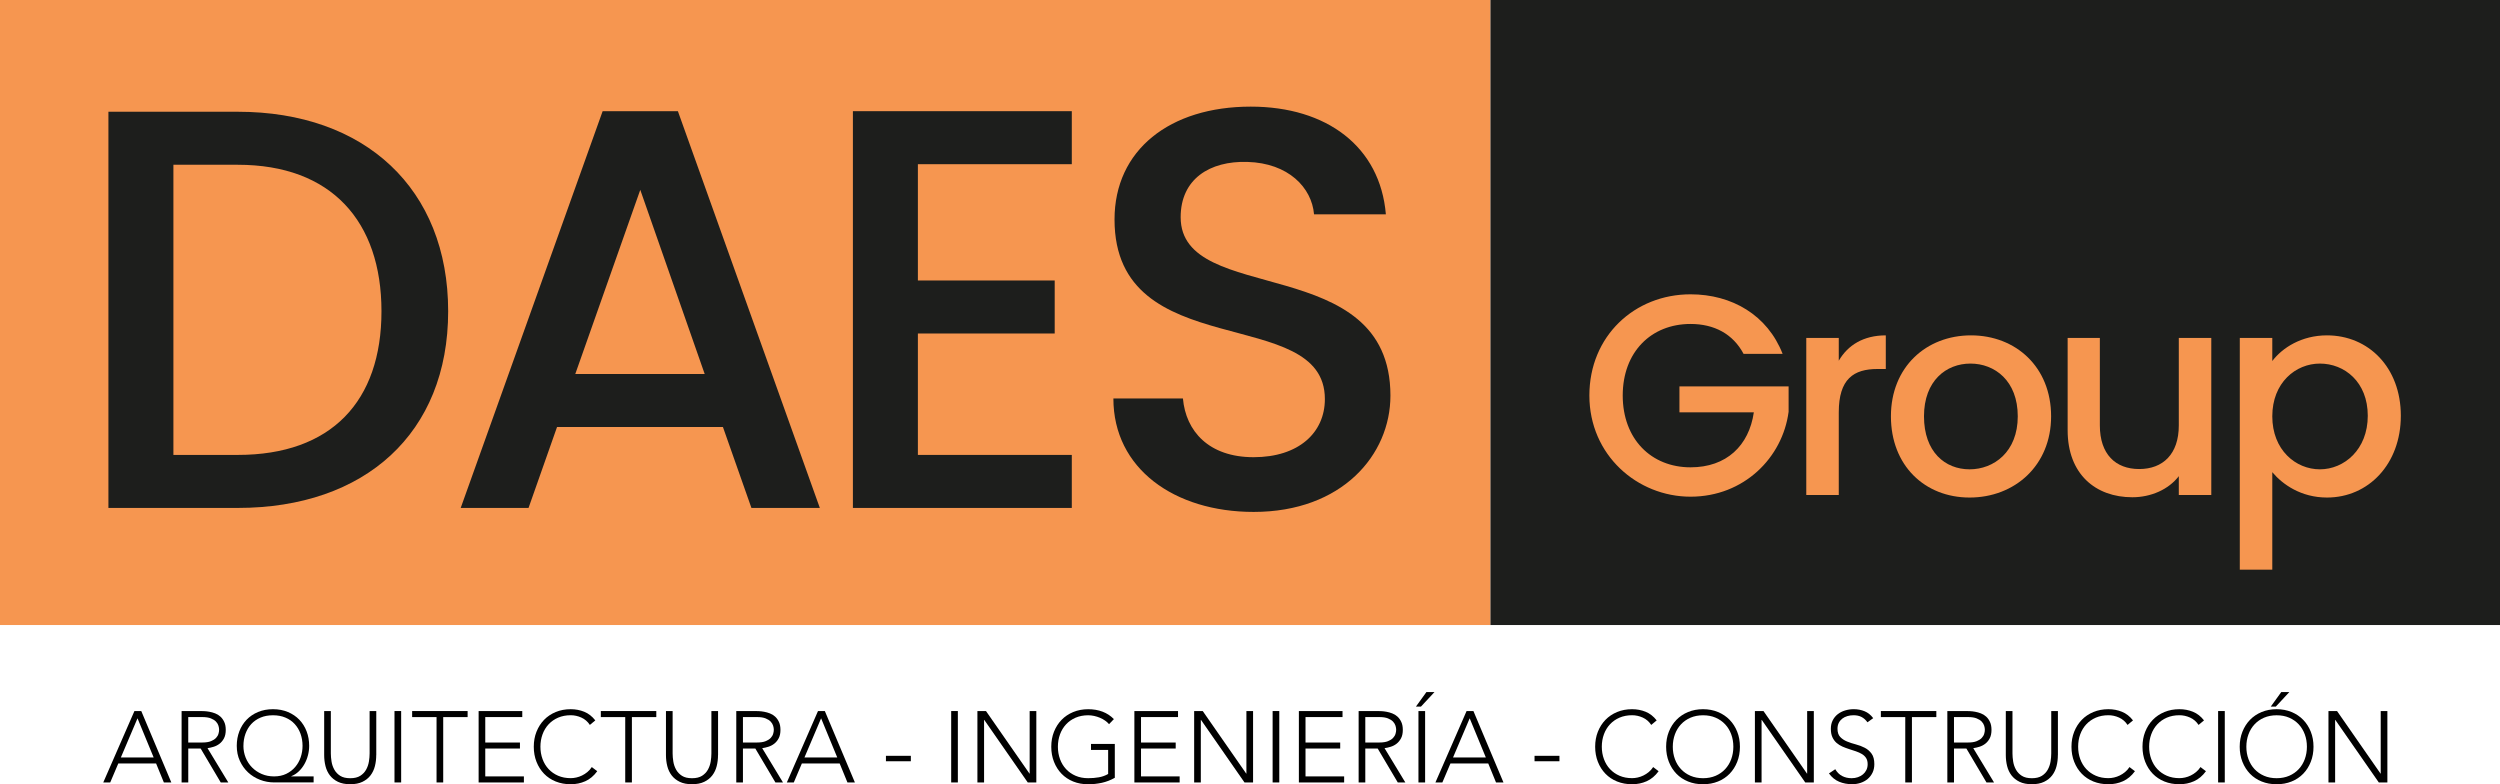 <?xml version="1.0" encoding="UTF-8"?>
<svg id="Capa_1" xmlns="http://www.w3.org/2000/svg" viewBox="0 0 1140.26 357.7">
  <defs>
    <style>
      .cls-1 {
        fill: #1d1e1c;
      }

      .cls-2 {
        fill: #f69650;
      }
    </style>
  </defs>
  <g>
    <path d="M61.3,324.31h3.13l13.71,32.57h-3.4l-3.54-8.65h-17.25l-3.68,8.65h-3.17l14.21-32.57ZM62.72,327.62l-7.59,17.85h14.95l-7.36-17.85Z"/>
    <path d="M82.82,324.31h8.56c.43,0,1.01.02,1.75.05.74.03,1.53.12,2.39.28.86.15,1.73.4,2.62.74.89.34,1.69.83,2.39,1.47.71.64,1.29,1.46,1.75,2.44s.69,2.18.69,3.59c0,1.56-.27,2.85-.8,3.86-.54,1.01-1.21,1.83-2.02,2.46s-1.71,1.1-2.69,1.4c-.98.31-1.92.52-2.81.64l9.48,15.64h-3.45l-9.15-15.46h-5.66v15.46h-3.04v-32.57ZM85.86,338.66h6.44c1.59,0,2.89-.2,3.89-.6,1-.4,1.77-.89,2.32-1.47.55-.58.93-1.21,1.13-1.89.2-.67.3-1.29.3-1.84s-.1-1.17-.3-1.84c-.2-.67-.57-1.3-1.13-1.89-.55-.58-1.33-1.07-2.32-1.47-1-.4-2.29-.6-3.89-.6h-6.44v11.59Z"/>
    <path d="M143.04,356.87h-17.94c-2.27,0-4.44-.4-6.51-1.2-2.07-.8-3.89-1.92-5.45-3.38-1.56-1.46-2.81-3.21-3.75-5.27-.94-2.05-1.4-4.34-1.4-6.85,0-2.36.39-4.56,1.17-6.6.78-2.04,1.89-3.8,3.31-5.29,1.43-1.49,3.16-2.66,5.2-3.52,2.04-.86,4.32-1.29,6.83-1.29s4.79.43,6.83,1.29c2.04.86,3.77,2.03,5.2,3.52,1.43,1.49,2.53,3.25,3.31,5.29.78,2.04,1.17,4.24,1.17,6.6,0,1.44-.18,2.88-.55,4.3-.37,1.43-.9,2.77-1.61,4.03-.71,1.26-1.56,2.37-2.58,3.33-1.01.97-2.15,1.7-3.4,2.19v.09h10.17v2.76ZM111.02,340.18c0,1.9.35,3.7,1.04,5.41s1.66,3.18,2.9,4.44c1.24,1.26,2.71,2.25,4.42,2.99,1.7.74,3.58,1.1,5.64,1.1s3.93-.39,5.54-1.17c1.61-.78,2.97-1.82,4.07-3.11s1.94-2.77,2.51-4.44c.57-1.67.85-3.41.85-5.22,0-1.96-.31-3.79-.92-5.5-.61-1.7-1.5-3.18-2.65-4.44-1.15-1.26-2.56-2.24-4.23-2.94-1.67-.71-3.56-1.06-5.68-1.06s-4.01.35-5.68,1.06c-1.67.71-3.08,1.69-4.23,2.94-1.15,1.26-2.03,2.74-2.65,4.44-.61,1.7-.92,3.54-.92,5.5Z"/>
    <path d="M171.6,344.41c0,1.75-.2,3.42-.6,5.01-.4,1.59-1.07,3.01-2,4.23s-2.16,2.21-3.68,2.94c-1.52.74-3.38,1.1-5.59,1.1s-4.07-.37-5.59-1.1c-1.52-.74-2.74-1.72-3.68-2.94s-1.6-2.64-2-4.23c-.4-1.59-.6-3.27-.6-5.01v-20.1h3.04v19.32c0,1.17.11,2.41.32,3.73.21,1.32.64,2.55,1.27,3.68.63,1.13,1.52,2.07,2.67,2.81,1.15.74,2.67,1.1,4.58,1.1s3.43-.37,4.58-1.1c1.15-.74,2.04-1.67,2.67-2.81s1.05-2.36,1.27-3.68c.21-1.32.32-2.56.32-3.73v-19.32h3.04v20.1Z"/>
    <path d="M179.93,324.31h3.04v32.57h-3.04v-32.57Z"/>
    <path d="M199.11,327.07h-11.13v-2.76h25.3v2.76h-11.13v29.81h-3.04v-29.81Z"/>
    <path d="M218.29,324.31h19.92v2.76h-16.88v11.59h15.82v2.76h-15.82v12.7h17.62v2.76h-20.65v-32.57Z"/>
    <path d="M272.39,351.77c-1.56,2.12-3.37,3.63-5.43,4.55s-4.28,1.38-6.67,1.38-4.76-.42-6.83-1.26c-2.07-.84-3.84-2.02-5.31-3.54-1.47-1.52-2.62-3.33-3.45-5.43-.83-2.1-1.24-4.39-1.24-6.88s.41-4.77,1.24-6.85c.83-2.08,1.98-3.89,3.45-5.41s3.24-2.71,5.31-3.57c2.07-.86,4.35-1.29,6.83-1.29,2.21,0,4.27.39,6.19,1.17,1.92.78,3.59,2.09,5.04,3.93l-2.48,2.07c-1.01-1.53-2.31-2.65-3.89-3.36-1.58-.71-3.2-1.06-4.85-1.06-2.12,0-4.02.37-5.73,1.1-1.7.74-3.15,1.75-4.35,3.04-1.2,1.29-2.12,2.81-2.76,4.55-.64,1.75-.97,3.63-.97,5.66s.32,3.91.97,5.66c.64,1.75,1.56,3.27,2.76,4.55,1.2,1.29,2.64,2.3,4.35,3.04s3.61,1.1,5.73,1.1c.83,0,1.69-.1,2.58-.3.89-.2,1.76-.51,2.6-.92.84-.41,1.65-.93,2.42-1.56.77-.63,1.44-1.39,2.02-2.28l2.48,1.89Z"/>
    <path d="M285.17,327.07h-11.13v-2.76h25.3v2.76h-11.13v29.81h-3.04v-29.81Z"/>
    <path d="M327.49,344.41c0,1.75-.2,3.42-.6,5.01-.4,1.59-1.07,3.01-2,4.23s-2.16,2.21-3.68,2.94c-1.52.74-3.38,1.1-5.59,1.1s-4.07-.37-5.59-1.1c-1.52-.74-2.74-1.72-3.68-2.94s-1.6-2.64-2-4.23c-.4-1.59-.6-3.27-.6-5.01v-20.1h3.04v19.32c0,1.17.11,2.41.32,3.73.21,1.32.64,2.55,1.27,3.68.63,1.13,1.52,2.07,2.67,2.81,1.15.74,2.67,1.1,4.58,1.1s3.43-.37,4.58-1.1c1.15-.74,2.04-1.67,2.67-2.81s1.05-2.36,1.27-3.68c.21-1.32.32-2.56.32-3.73v-19.32h3.04v20.1Z"/>
    <path d="M335.82,324.31h8.56c.43,0,1.01.02,1.75.05.74.03,1.53.12,2.39.28.86.15,1.73.4,2.62.74.89.34,1.69.83,2.39,1.47.71.64,1.29,1.46,1.75,2.44s.69,2.18.69,3.59c0,1.56-.27,2.85-.81,3.86-.54,1.01-1.21,1.83-2.02,2.46-.81.63-1.71,1.1-2.69,1.4-.98.31-1.92.52-2.81.64l9.48,15.64h-3.45l-9.15-15.46h-5.66v15.46h-3.04v-32.57ZM338.86,338.66h6.44c1.59,0,2.89-.2,3.89-.6,1-.4,1.77-.89,2.32-1.47.55-.58.93-1.21,1.13-1.89.2-.67.3-1.29.3-1.84s-.1-1.17-.3-1.84c-.2-.67-.58-1.3-1.13-1.89-.55-.58-1.33-1.07-2.32-1.47-1-.4-2.29-.6-3.89-.6h-6.44v11.59Z"/>
    <path d="M373.08,324.31h3.13l13.71,32.57h-3.4l-3.54-8.65h-17.25l-3.68,8.65h-3.17l14.21-32.57ZM374.51,327.62l-7.59,17.85h14.95l-7.36-17.85Z"/>
    <path d="M404.08,344.73h11.36v2.48h-11.36v-2.48Z"/>
    <path d="M433.84,324.31h3.04v32.57h-3.04v-32.57Z"/>
    <path d="M445.8,324.31h3.91l19.83,28.52h.09v-28.52h3.04v32.57h-3.91l-19.83-28.52h-.09v28.52h-3.04v-32.57Z"/>
    <path d="M508.46,354.76c-1.9,1.07-3.87,1.83-5.91,2.28-2.04.44-4.12.67-6.23.67-2.48,0-4.76-.42-6.83-1.26-2.07-.84-3.84-2.02-5.31-3.54-1.47-1.52-2.62-3.33-3.45-5.43-.83-2.1-1.24-4.39-1.24-6.88s.41-4.77,1.24-6.85c.83-2.08,1.98-3.89,3.45-5.41s3.24-2.71,5.31-3.57c2.07-.86,4.35-1.29,6.83-1.29,4.85,0,8.76,1.5,11.73,4.51l-2.21,2.3c-.49-.58-1.1-1.13-1.82-1.63s-1.5-.94-2.35-1.29c-.84-.35-1.72-.63-2.64-.83-.92-.2-1.83-.3-2.71-.3-2.12,0-4.02.37-5.73,1.1-1.7.74-3.15,1.75-4.35,3.04-1.2,1.29-2.12,2.81-2.76,4.55-.64,1.75-.97,3.63-.97,5.66s.32,3.91.97,5.66c.64,1.75,1.56,3.27,2.76,4.55,1.2,1.29,2.64,2.3,4.35,3.04s3.61,1.1,5.73,1.1c1.75,0,3.39-.14,4.92-.41,1.53-.28,2.93-.78,4.19-1.52v-10.95h-7.82v-2.76h10.86v15.46Z"/>
    <path d="M517.38,324.31h19.92v2.76h-16.88v11.59h15.82v2.76h-15.82v12.7h17.62v2.76h-20.65v-32.57Z"/>
    <path d="M544.66,324.31h3.91l19.83,28.52h.09v-28.52h3.04v32.57h-3.91l-19.83-28.52h-.09v28.52h-3.04v-32.57Z"/>
    <path d="M580.45,324.31h3.04v32.57h-3.04v-32.57Z"/>
    <path d="M592.41,324.31h19.92v2.76h-16.88v11.59h15.82v2.76h-15.82v12.7h17.62v2.76h-20.65v-32.57Z"/>
    <path d="M619.68,324.31h8.56c.43,0,1.01.02,1.75.05.74.03,1.53.12,2.39.28.86.15,1.73.4,2.62.74.89.34,1.69.83,2.39,1.47.71.64,1.29,1.46,1.75,2.44s.69,2.18.69,3.59c0,1.56-.27,2.85-.81,3.86-.54,1.01-1.21,1.83-2.02,2.46-.81.63-1.71,1.1-2.69,1.4-.98.31-1.92.52-2.81.64l9.48,15.64h-3.45l-9.15-15.46h-5.66v15.46h-3.04v-32.57ZM622.72,338.66h6.44c1.59,0,2.89-.2,3.89-.6,1-.4,1.77-.89,2.32-1.47.55-.58.93-1.21,1.13-1.89.2-.67.3-1.29.3-1.84s-.1-1.17-.3-1.84c-.2-.67-.58-1.3-1.13-1.89-.55-.58-1.33-1.07-2.32-1.47-1-.4-2.29-.6-3.89-.6h-6.44v11.59Z"/>
    <path d="M650.59,315.66h3.68l-6.16,6.62h-2.3l4.78-6.62ZM646.96,324.31h3.04v32.57h-3.04v-32.57Z"/>
    <path d="M668.9,324.31h3.13l13.71,32.57h-3.4l-3.54-8.65h-17.25l-3.68,8.65h-3.17l14.21-32.57ZM670.33,327.62l-7.59,17.85h14.95l-7.36-17.85Z"/>
    <path d="M699.91,344.73h11.36v2.48h-11.36v-2.48Z"/>
    <path d="M756.49,351.77c-1.56,2.12-3.37,3.63-5.43,4.55s-4.28,1.38-6.67,1.38-4.76-.42-6.83-1.26c-2.07-.84-3.84-2.02-5.31-3.54-1.47-1.52-2.62-3.33-3.45-5.43-.83-2.1-1.24-4.39-1.24-6.88s.41-4.77,1.24-6.85c.83-2.08,1.98-3.89,3.45-5.41s3.24-2.71,5.31-3.57c2.07-.86,4.35-1.29,6.83-1.29,2.21,0,4.27.39,6.19,1.17,1.92.78,3.59,2.09,5.04,3.93l-2.48,2.07c-1.01-1.53-2.31-2.65-3.89-3.36-1.58-.71-3.2-1.06-4.85-1.06-2.12,0-4.02.37-5.73,1.1-1.7.74-3.15,1.75-4.35,3.04-1.2,1.29-2.12,2.81-2.76,4.55-.64,1.75-.97,3.63-.97,5.66s.32,3.91.97,5.66c.64,1.75,1.56,3.27,2.76,4.55,1.2,1.29,2.64,2.3,4.35,3.04s3.61,1.1,5.73,1.1c.83,0,1.69-.1,2.58-.3.89-.2,1.76-.51,2.6-.92.84-.41,1.65-.93,2.42-1.56.77-.63,1.44-1.39,2.02-2.28l2.48,1.89Z"/>
    <path d="M759.93,340.59c0-2.48.41-4.77,1.24-6.85.83-2.08,1.98-3.89,3.45-5.41s3.24-2.71,5.31-3.57c2.07-.86,4.35-1.29,6.83-1.29s4.76.43,6.83,1.29c2.07.86,3.84,2.05,5.31,3.57,1.47,1.52,2.62,3.32,3.45,5.41.83,2.09,1.24,4.37,1.24,6.85s-.41,4.78-1.24,6.88c-.83,2.1-1.98,3.91-3.45,5.43-1.47,1.52-3.24,2.7-5.31,3.54-2.07.84-4.35,1.26-6.83,1.26s-4.76-.42-6.83-1.26c-2.07-.84-3.84-2.02-5.31-3.54-1.47-1.52-2.62-3.33-3.45-5.43-.83-2.1-1.24-4.39-1.24-6.88ZM762.97,340.59c0,2.02.32,3.91.97,5.66.64,1.75,1.56,3.27,2.76,4.55,1.2,1.29,2.64,2.3,4.35,3.04s3.61,1.1,5.73,1.1,4.03-.37,5.73-1.1,3.15-1.75,4.35-3.04,2.12-2.81,2.76-4.55c.64-1.75.97-3.63.97-5.66s-.32-3.91-.97-5.66c-.64-1.75-1.56-3.27-2.76-4.55s-2.64-2.3-4.35-3.04c-1.7-.74-3.61-1.1-5.73-1.1s-4.02.37-5.73,1.1c-1.7.74-3.15,1.75-4.35,3.04-1.2,1.29-2.12,2.81-2.76,4.55-.64,1.75-.97,3.63-.97,5.66Z"/>
    <path d="M800.42,324.31h3.91l19.83,28.52h.09v-28.52h3.04v32.57h-3.91l-19.83-28.52h-.09v28.52h-3.04v-32.57Z"/>
    <path d="M837.08,350.85c.8,1.38,1.83,2.41,3.11,3.08,1.27.67,2.72,1.01,4.35,1.01,1.01,0,1.96-.15,2.85-.46s1.66-.74,2.32-1.29c.66-.55,1.18-1.22,1.56-2,.38-.78.57-1.66.57-2.65,0-1.13-.24-2.07-.71-2.81-.48-.74-1.11-1.34-1.91-1.82-.8-.47-1.7-.88-2.69-1.22-1-.34-2.02-.67-3.08-1.01s-2.09-.72-3.08-1.15c-1-.43-1.89-.99-2.69-1.68-.8-.69-1.43-1.56-1.91-2.6-.48-1.04-.71-2.33-.71-3.86,0-1.44.28-2.72.85-3.84.57-1.12,1.33-2.05,2.3-2.81.97-.75,2.08-1.32,3.33-1.7,1.26-.38,2.58-.58,3.96-.58,1.78,0,3.43.32,4.95.94,1.52.63,2.83,1.68,3.93,3.15l-2.62,1.89c-.77-1.07-1.66-1.88-2.69-2.42-1.03-.54-2.25-.8-3.66-.8-.98,0-1.92.13-2.81.39-.89.26-1.66.64-2.32,1.15-.66.51-1.19,1.14-1.59,1.91-.4.77-.6,1.67-.6,2.71,0,1.63.41,2.88,1.24,3.75s1.86,1.56,3.11,2.07c1.24.51,2.59.95,4.05,1.33,1.46.38,2.81.9,4.05,1.54,1.24.64,2.28,1.54,3.11,2.69.83,1.15,1.24,2.74,1.24,4.76,0,1.47-.28,2.78-.83,3.91-.55,1.13-1.3,2.09-2.23,2.88-.94.78-2.02,1.37-3.24,1.77-1.23.4-2.5.6-3.82.6-2.15,0-4.12-.38-5.93-1.13s-3.36-2.02-4.65-3.79l2.9-1.93Z"/>
    <path d="M869,327.07h-11.13v-2.76h25.3v2.76h-11.13v29.81h-3.04v-29.81Z"/>
    <path d="M888.18,324.31h8.56c.43,0,1.01.02,1.75.05.74.03,1.53.12,2.39.28.86.15,1.73.4,2.62.74.89.34,1.69.83,2.39,1.47.71.64,1.29,1.46,1.75,2.44.46.98.69,2.18.69,3.59,0,1.56-.27,2.85-.8,3.86-.54,1.01-1.21,1.83-2.02,2.46-.81.63-1.71,1.1-2.69,1.4-.98.31-1.92.52-2.81.64l9.48,15.64h-3.45l-9.15-15.46h-5.66v15.46h-3.04v-32.57ZM891.22,338.66h6.44c1.59,0,2.89-.2,3.89-.6,1-.4,1.77-.89,2.32-1.47.55-.58.93-1.21,1.13-1.89.2-.67.3-1.29.3-1.84s-.1-1.17-.3-1.84c-.2-.67-.58-1.3-1.13-1.89-.55-.58-1.33-1.07-2.32-1.47s-2.29-.6-3.89-.6h-6.44v11.59Z"/>
    <path d="M938.6,344.41c0,1.75-.2,3.42-.6,5.01-.4,1.59-1.07,3.01-2,4.23s-2.16,2.21-3.68,2.94c-1.52.74-3.38,1.1-5.59,1.1s-4.07-.37-5.59-1.1c-1.52-.74-2.74-1.72-3.68-2.94s-1.6-2.64-2-4.23c-.4-1.59-.6-3.27-.6-5.01v-20.1h3.04v19.32c0,1.17.11,2.41.32,3.73.21,1.32.64,2.55,1.27,3.68s1.52,2.07,2.67,2.81,2.68,1.1,4.58,1.1,3.43-.37,4.58-1.1,2.04-1.67,2.67-2.81,1.05-2.36,1.27-3.68c.21-1.32.32-2.56.32-3.73v-19.32h3.04v20.1Z"/>
    <path d="M973.74,351.77c-1.56,2.12-3.38,3.63-5.43,4.55s-4.28,1.38-6.67,1.38-4.76-.42-6.83-1.26c-2.07-.84-3.84-2.02-5.31-3.54-1.47-1.52-2.62-3.33-3.45-5.43-.83-2.1-1.24-4.39-1.24-6.88s.41-4.77,1.24-6.85c.83-2.08,1.98-3.89,3.45-5.41,1.47-1.52,3.24-2.71,5.31-3.57,2.07-.86,4.35-1.29,6.83-1.29,2.21,0,4.27.39,6.19,1.17,1.92.78,3.6,2.09,5.04,3.93l-2.48,2.07c-1.01-1.53-2.31-2.65-3.89-3.36-1.58-.71-3.2-1.06-4.85-1.06-2.12,0-4.02.37-5.73,1.1-1.7.74-3.15,1.75-4.35,3.04-1.2,1.29-2.12,2.81-2.76,4.55-.64,1.75-.96,3.63-.96,5.66s.32,3.91.96,5.66c.64,1.75,1.56,3.27,2.76,4.55,1.2,1.29,2.64,2.3,4.35,3.04,1.7.74,3.61,1.1,5.73,1.1.83,0,1.69-.1,2.58-.3.89-.2,1.76-.51,2.6-.92s1.65-.93,2.42-1.56c.77-.63,1.44-1.39,2.02-2.28l2.48,1.89Z"/>
    <path d="M1006.13,351.77c-1.56,2.12-3.37,3.63-5.43,4.55s-4.28,1.38-6.67,1.38-4.76-.42-6.83-1.26c-2.07-.84-3.84-2.02-5.31-3.54-1.47-1.52-2.62-3.33-3.45-5.43-.83-2.1-1.24-4.39-1.24-6.88s.41-4.77,1.24-6.85c.83-2.08,1.98-3.89,3.45-5.41,1.47-1.52,3.24-2.71,5.31-3.57,2.07-.86,4.35-1.29,6.83-1.29,2.21,0,4.27.39,6.19,1.17,1.92.78,3.59,2.09,5.04,3.93l-2.48,2.07c-1.01-1.53-2.31-2.65-3.89-3.36-1.58-.71-3.2-1.06-4.85-1.06-2.12,0-4.03.37-5.73,1.1-1.7.74-3.15,1.75-4.35,3.04s-2.12,2.81-2.76,4.55-.97,3.63-.97,5.66.32,3.91.97,5.66,1.56,3.27,2.76,4.55,2.64,2.3,4.35,3.04c1.7.74,3.61,1.1,5.73,1.1.83,0,1.69-.1,2.58-.3.89-.2,1.76-.51,2.6-.92.84-.41,1.65-.93,2.41-1.56.77-.63,1.44-1.39,2.02-2.28l2.48,1.89Z"/>
    <path d="M1011.69,324.31h3.04v32.57h-3.04v-32.57Z"/>
    <path d="M1021.54,340.59c0-2.48.41-4.77,1.24-6.85.83-2.08,1.98-3.89,3.45-5.41,1.47-1.52,3.24-2.71,5.31-3.57,2.07-.86,4.35-1.29,6.83-1.29s4.76.43,6.83,1.29c2.07.86,3.84,2.05,5.31,3.57,1.47,1.52,2.62,3.32,3.45,5.41.83,2.09,1.24,4.37,1.24,6.85s-.41,4.78-1.24,6.88c-.83,2.1-1.98,3.91-3.45,5.43-1.47,1.52-3.24,2.7-5.31,3.54-2.07.84-4.35,1.26-6.83,1.26s-4.76-.42-6.83-1.26c-2.07-.84-3.84-2.02-5.31-3.54-1.47-1.52-2.62-3.33-3.45-5.43-.83-2.1-1.24-4.39-1.24-6.88ZM1024.57,340.59c0,2.02.32,3.91.97,5.66s1.56,3.27,2.76,4.55,2.64,2.3,4.35,3.04c1.7.74,3.61,1.1,5.73,1.1s4.03-.37,5.73-1.1c1.7-.74,3.15-1.75,4.35-3.04,1.2-1.29,2.12-2.81,2.76-4.55s.97-3.63.97-5.66-.32-3.91-.97-5.66-1.56-3.27-2.76-4.55c-1.2-1.29-2.64-2.3-4.35-3.04-1.7-.74-3.61-1.1-5.73-1.1s-4.03.37-5.73,1.1c-1.7.74-3.15,1.75-4.35,3.04s-2.12,2.81-2.76,4.55-.97,3.63-.97,5.66ZM1040.49,315.66h3.68l-6.16,6.62h-2.3l4.78-6.62Z"/>
    <path d="M1062.02,324.31h3.91l19.83,28.52h.09v-28.52h3.04v32.57h-3.91l-19.83-28.52h-.09v28.52h-3.04v-32.57Z"/>
  </g>
  <rect class="cls-2" width="679.81" height="285.08"/>
  <rect class="cls-1" x="679.81" width="460.45" height="285.08"/>
  <g>
    <path class="cls-2" d="M813.06,161.41h-17.81c-4.81-9.1-13.39-13.65-24.18-13.65-17.94,0-30.94,12.74-30.94,32.63s13,32.76,30.94,32.76c16.38,0,26.65-9.88,28.86-25.09h-33.93v-11.83h49.79v11.57c-2.73,20.93-20.41,38.74-44.72,38.74s-46.15-18.98-46.15-46.15,20.67-46.15,46.15-46.15c18.85,0,35.1,9.49,41.99,27.17Z"/>
    <path class="cls-2" d="M838.67,225.76h-14.82v-71.63h14.82v10.4c4.16-7.15,11.31-11.57,21.45-11.57v15.34h-3.77c-10.92,0-17.68,4.55-17.68,19.76v37.7Z"/>
    <path class="cls-2" d="M898.34,226.93c-20.41,0-35.88-14.56-35.88-37.05s16.12-36.92,36.53-36.92,36.53,14.43,36.53,36.92-16.64,37.05-37.18,37.05ZM898.34,214.06c11.05,0,21.97-7.93,21.97-24.18s-10.53-24.05-21.58-24.05-21.19,7.8-21.19,24.05,9.62,24.18,20.8,24.18Z"/>
    <path class="cls-2" d="M1008.58,225.76h-14.82v-8.58c-4.68,6.11-12.74,9.62-21.19,9.62-16.77,0-29.51-10.53-29.51-30.55v-42.12h14.69v39.91c0,13.13,7.15,19.89,17.94,19.89s18.07-6.76,18.07-19.89v-39.91h14.82v71.63Z"/>
    <path class="cls-2" d="M1061.36,152.96c18.85,0,33.67,14.56,33.67,36.66s-14.82,37.31-33.67,37.31c-11.83,0-20.28-5.98-24.96-11.57v44.46h-14.82v-105.69h14.82v10.53c4.55-5.98,13.26-11.7,24.96-11.7ZM1058.11,165.83c-11.05,0-21.71,8.71-21.71,24.05s10.66,24.18,21.71,24.18,21.84-8.97,21.84-24.44-10.66-23.79-21.84-23.79Z"/>
  </g>
  <g>
    <path class="cls-1" d="M204.41,141.97c0,55.64-37.96,89.7-95.94,89.7h-59.02V50.97h59.02c57.98,0,95.94,35.1,95.94,91ZM108.47,207.49c42.64,0,65.52-24.44,65.52-65.52s-22.88-66.82-65.52-66.82h-29.38v132.34h29.38Z"/>
    <path class="cls-1" d="M329.73,194.75h-75.66l-13,36.92h-30.94l64.74-180.96h34.32l64.74,180.96h-31.2l-13-36.92ZM292.03,86.59l-29.64,83.98h59.02l-29.38-83.98Z"/>
    <path class="cls-1" d="M488.85,74.89h-70.2v53.04h62.4v24.18h-62.4v55.38h70.2v24.18h-99.84V50.71h99.84v24.18Z"/>
    <path class="cls-1" d="M571.78,233.49c-36.14,0-63.96-19.76-63.96-51.74h31.72c1.3,14.82,11.7,26.78,32.24,26.78s32.5-11.18,32.5-26.52c0-43.68-95.94-15.34-95.94-81.9,0-31.72,25.22-51.48,62.14-51.48,34.58,0,59.02,18.2,61.62,49.14h-32.76c-1.04-12.22-11.7-23.4-30.42-23.92-17.16-.52-30.42,7.8-30.42,25.22,0,40.82,95.68,15.34,95.68,81.38,0,27.04-22.1,53.04-62.4,53.04Z"/>
  </g>
</svg>